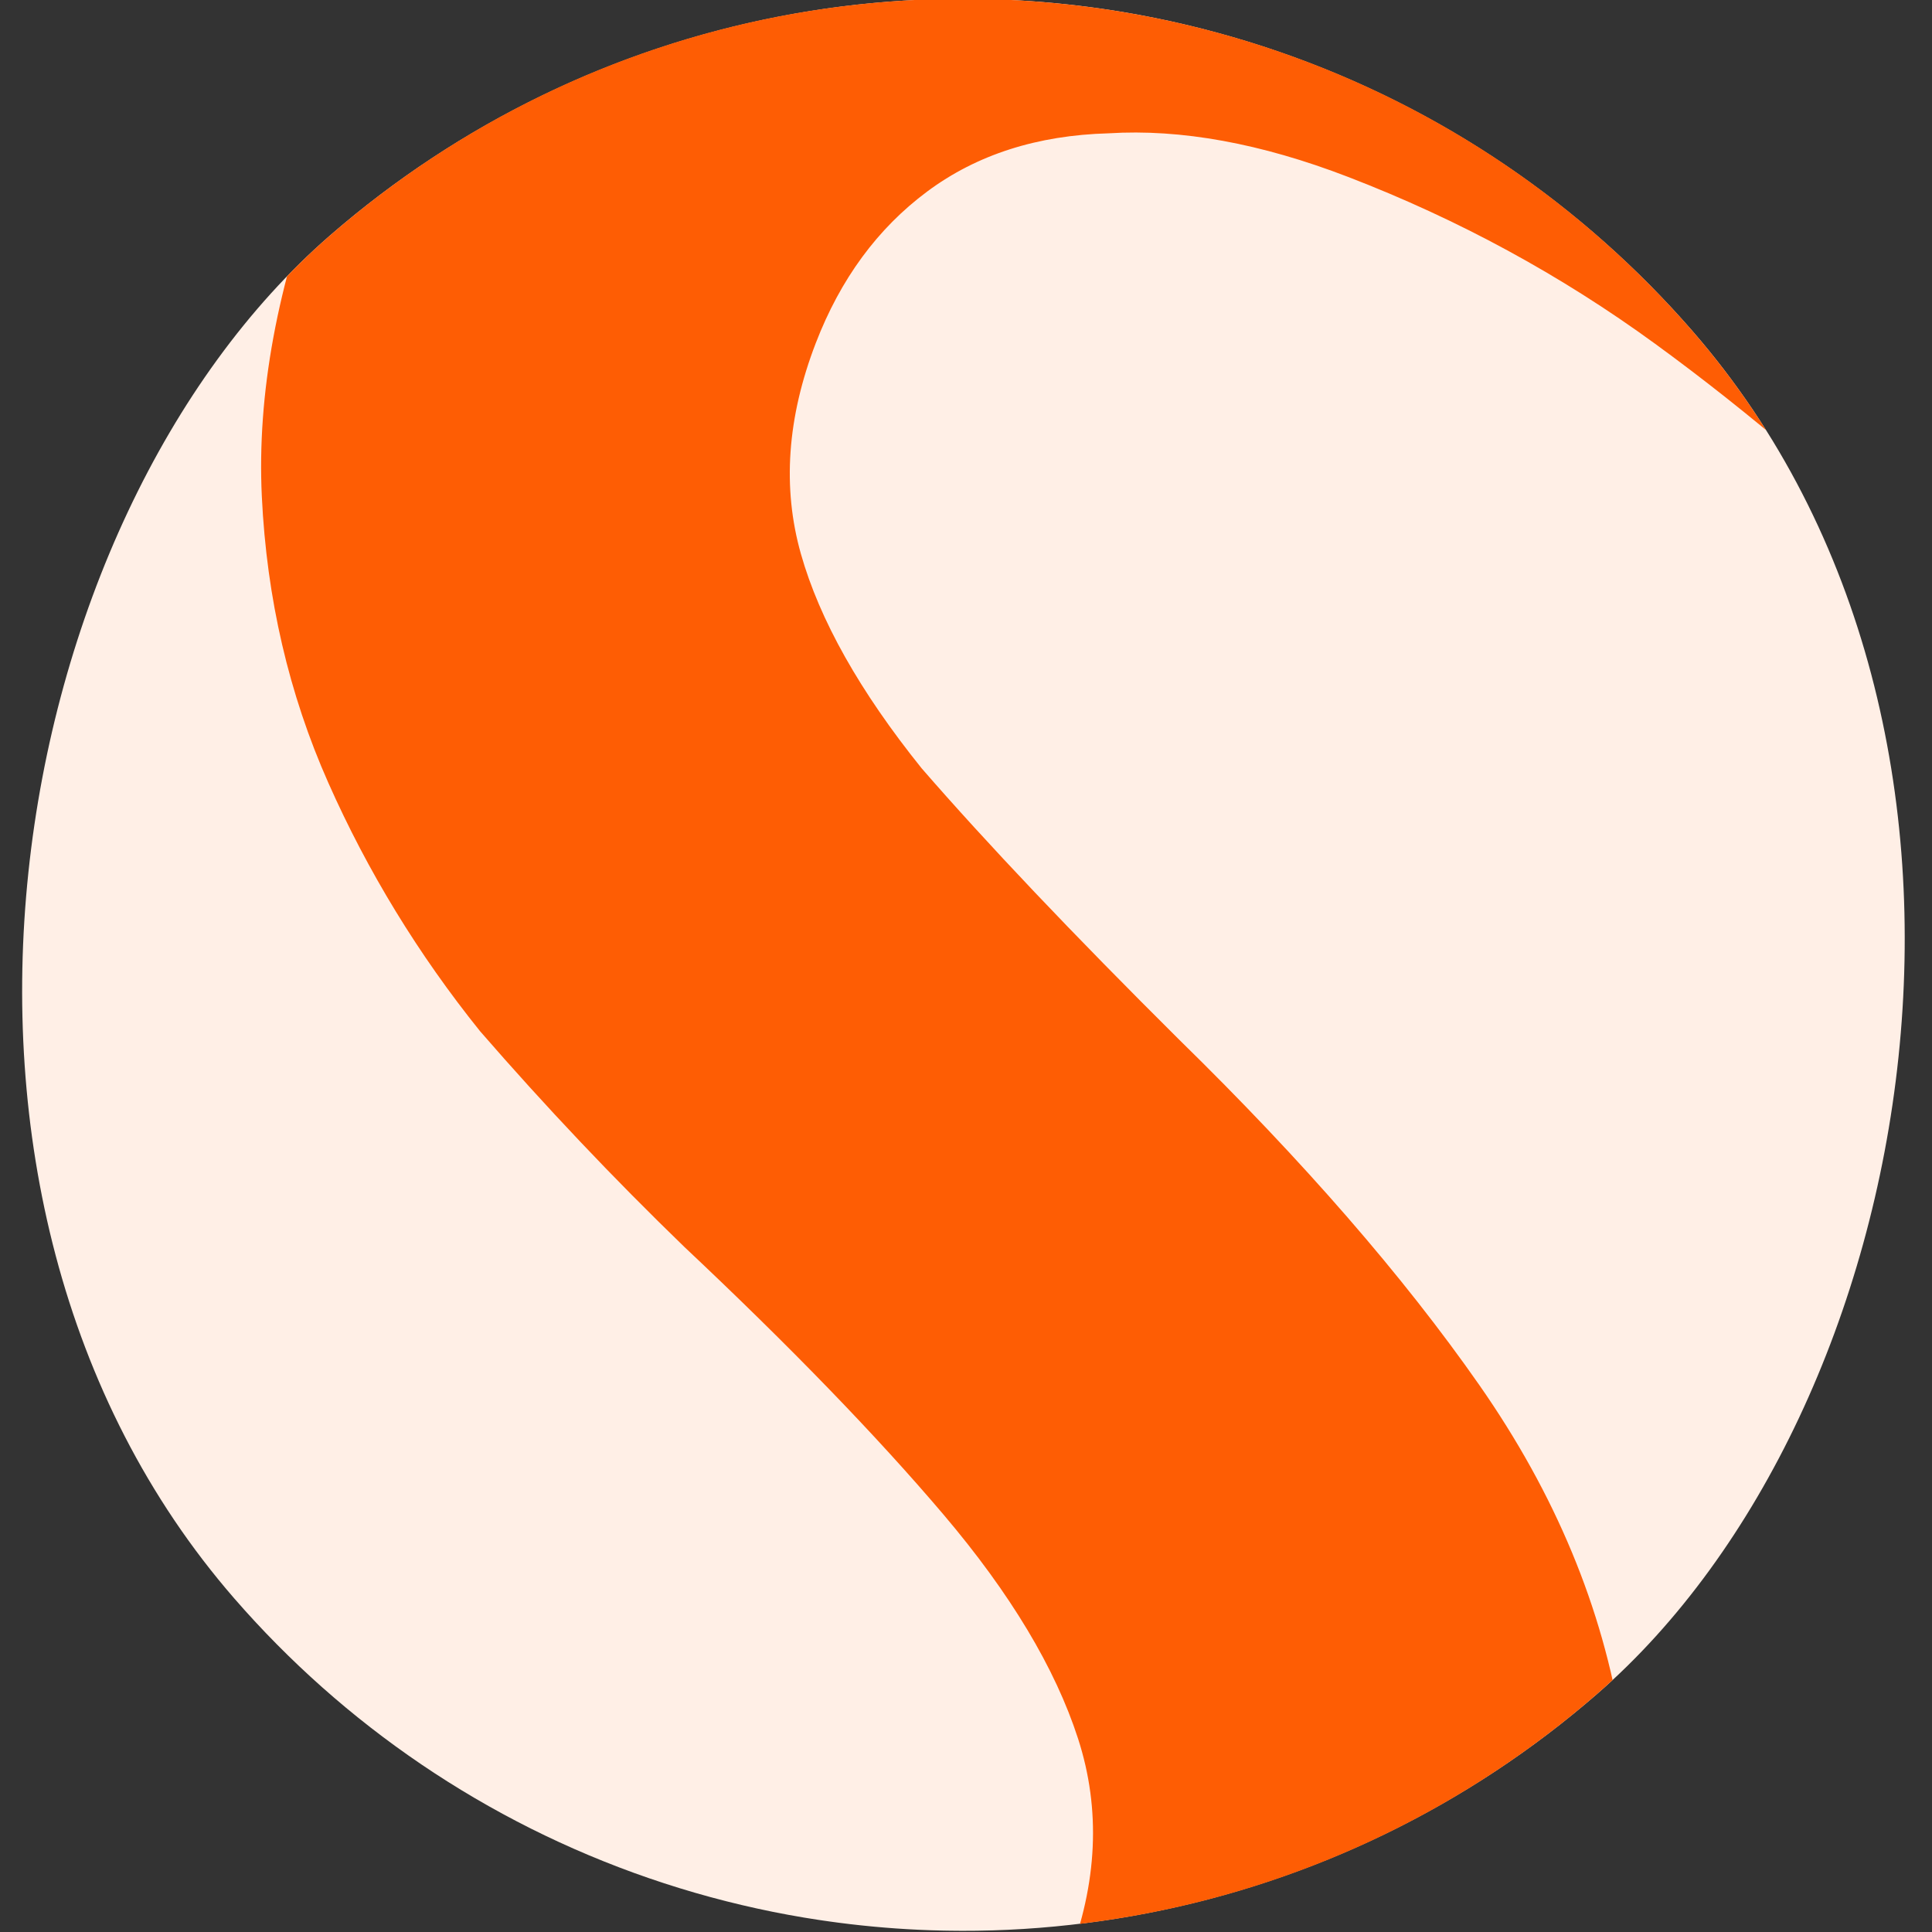 <svg width="500" height="500" viewBox="0 0 500 500" fill="none" xmlns="http://www.w3.org/2000/svg">
<rect x="0" y="0" width="500" height="500" fill="#333333" stroke="none"/>
<g clip-path="url(#clip0_203_723)">
<g clip-path="url(#clip1_203_723)">
<circle cx="249.337" cy="249.692" r="250" transform="rotate(49 249.337 249.692)" fill="#FFEFE6"/>
<path d="M405.532 549.015C389.426 590.84 365.202 623.059 332.862 645.672C300.521 668.285 261.57 680.349 216.01 681.862C171.113 683.631 121.778 674.161 68.003 653.453C42.111 643.483 17.855 632.236 -4.767 619.713C-26.98 608.109 -47.558 595.229 -66.501 581.074C-84.781 567.173 -101.221 552.456 -115.823 536.923L-69.805 417.424C-45.043 442.206 -16.91 467.143 14.593 492.235C46.352 516.662 80.821 536.034 117.998 550.351C146.545 561.344 171.187 566.641 191.924 566.241C213.581 565.433 231.281 560.052 245.025 550.098C259.024 539.48 269.475 525.208 276.378 507.283C284.047 487.367 284.924 468.265 279.006 449.977C273.089 431.689 261.477 412.352 244.171 391.965C226.865 371.579 204.503 348.483 177.086 322.678C158.757 304.947 141.143 286.348 124.245 266.881C108.267 247.006 95.174 225.574 84.969 202.586C74.763 179.597 69.027 154.899 67.761 128.492C66.495 102.086 71.743 73.613 83.503 43.074C99.098 2.577 122.146 -28.57 152.648 -50.366C183.813 -71.908 219.929 -83.538 260.995 -85.257C302.724 -86.721 347.157 -78.377 394.293 -60.226C432.134 -45.654 466.118 -27.992 496.245 -7.243C526.371 13.506 554.887 37.447 581.793 64.58L501.465 151.427C477.112 127.564 452.731 106.741 428.324 88.956C403.917 71.171 377.44 56.782 348.893 45.789C326.321 37.097 305.663 33.334 286.917 34.501C268.427 35.004 252.77 40.029 239.946 49.575C227.122 59.121 217.514 72.192 211.123 88.789C203.709 108.042 202.425 126.224 207.27 143.337C212.115 160.45 222.527 178.943 238.505 198.819C255.403 218.286 277.637 241.713 305.207 269.102C337.321 300.527 363.204 330.315 382.857 358.466C402.509 386.617 414.781 416.119 419.671 446.971C424.562 477.823 419.849 511.838 405.532 549.015Z" fill="#FE5D04"/>
</g>
</g>
<defs>
<clipPath id="clip0_203_723">
<rect width="500" height="500" fill="white"/>
</clipPath>
<clipPath id="clip1_203_723">
<rect x="274" y="-103" width="500" height="500" rx="250" transform="rotate(49 274 -103)" fill="white"/>
</clipPath>
</defs>
</svg>
